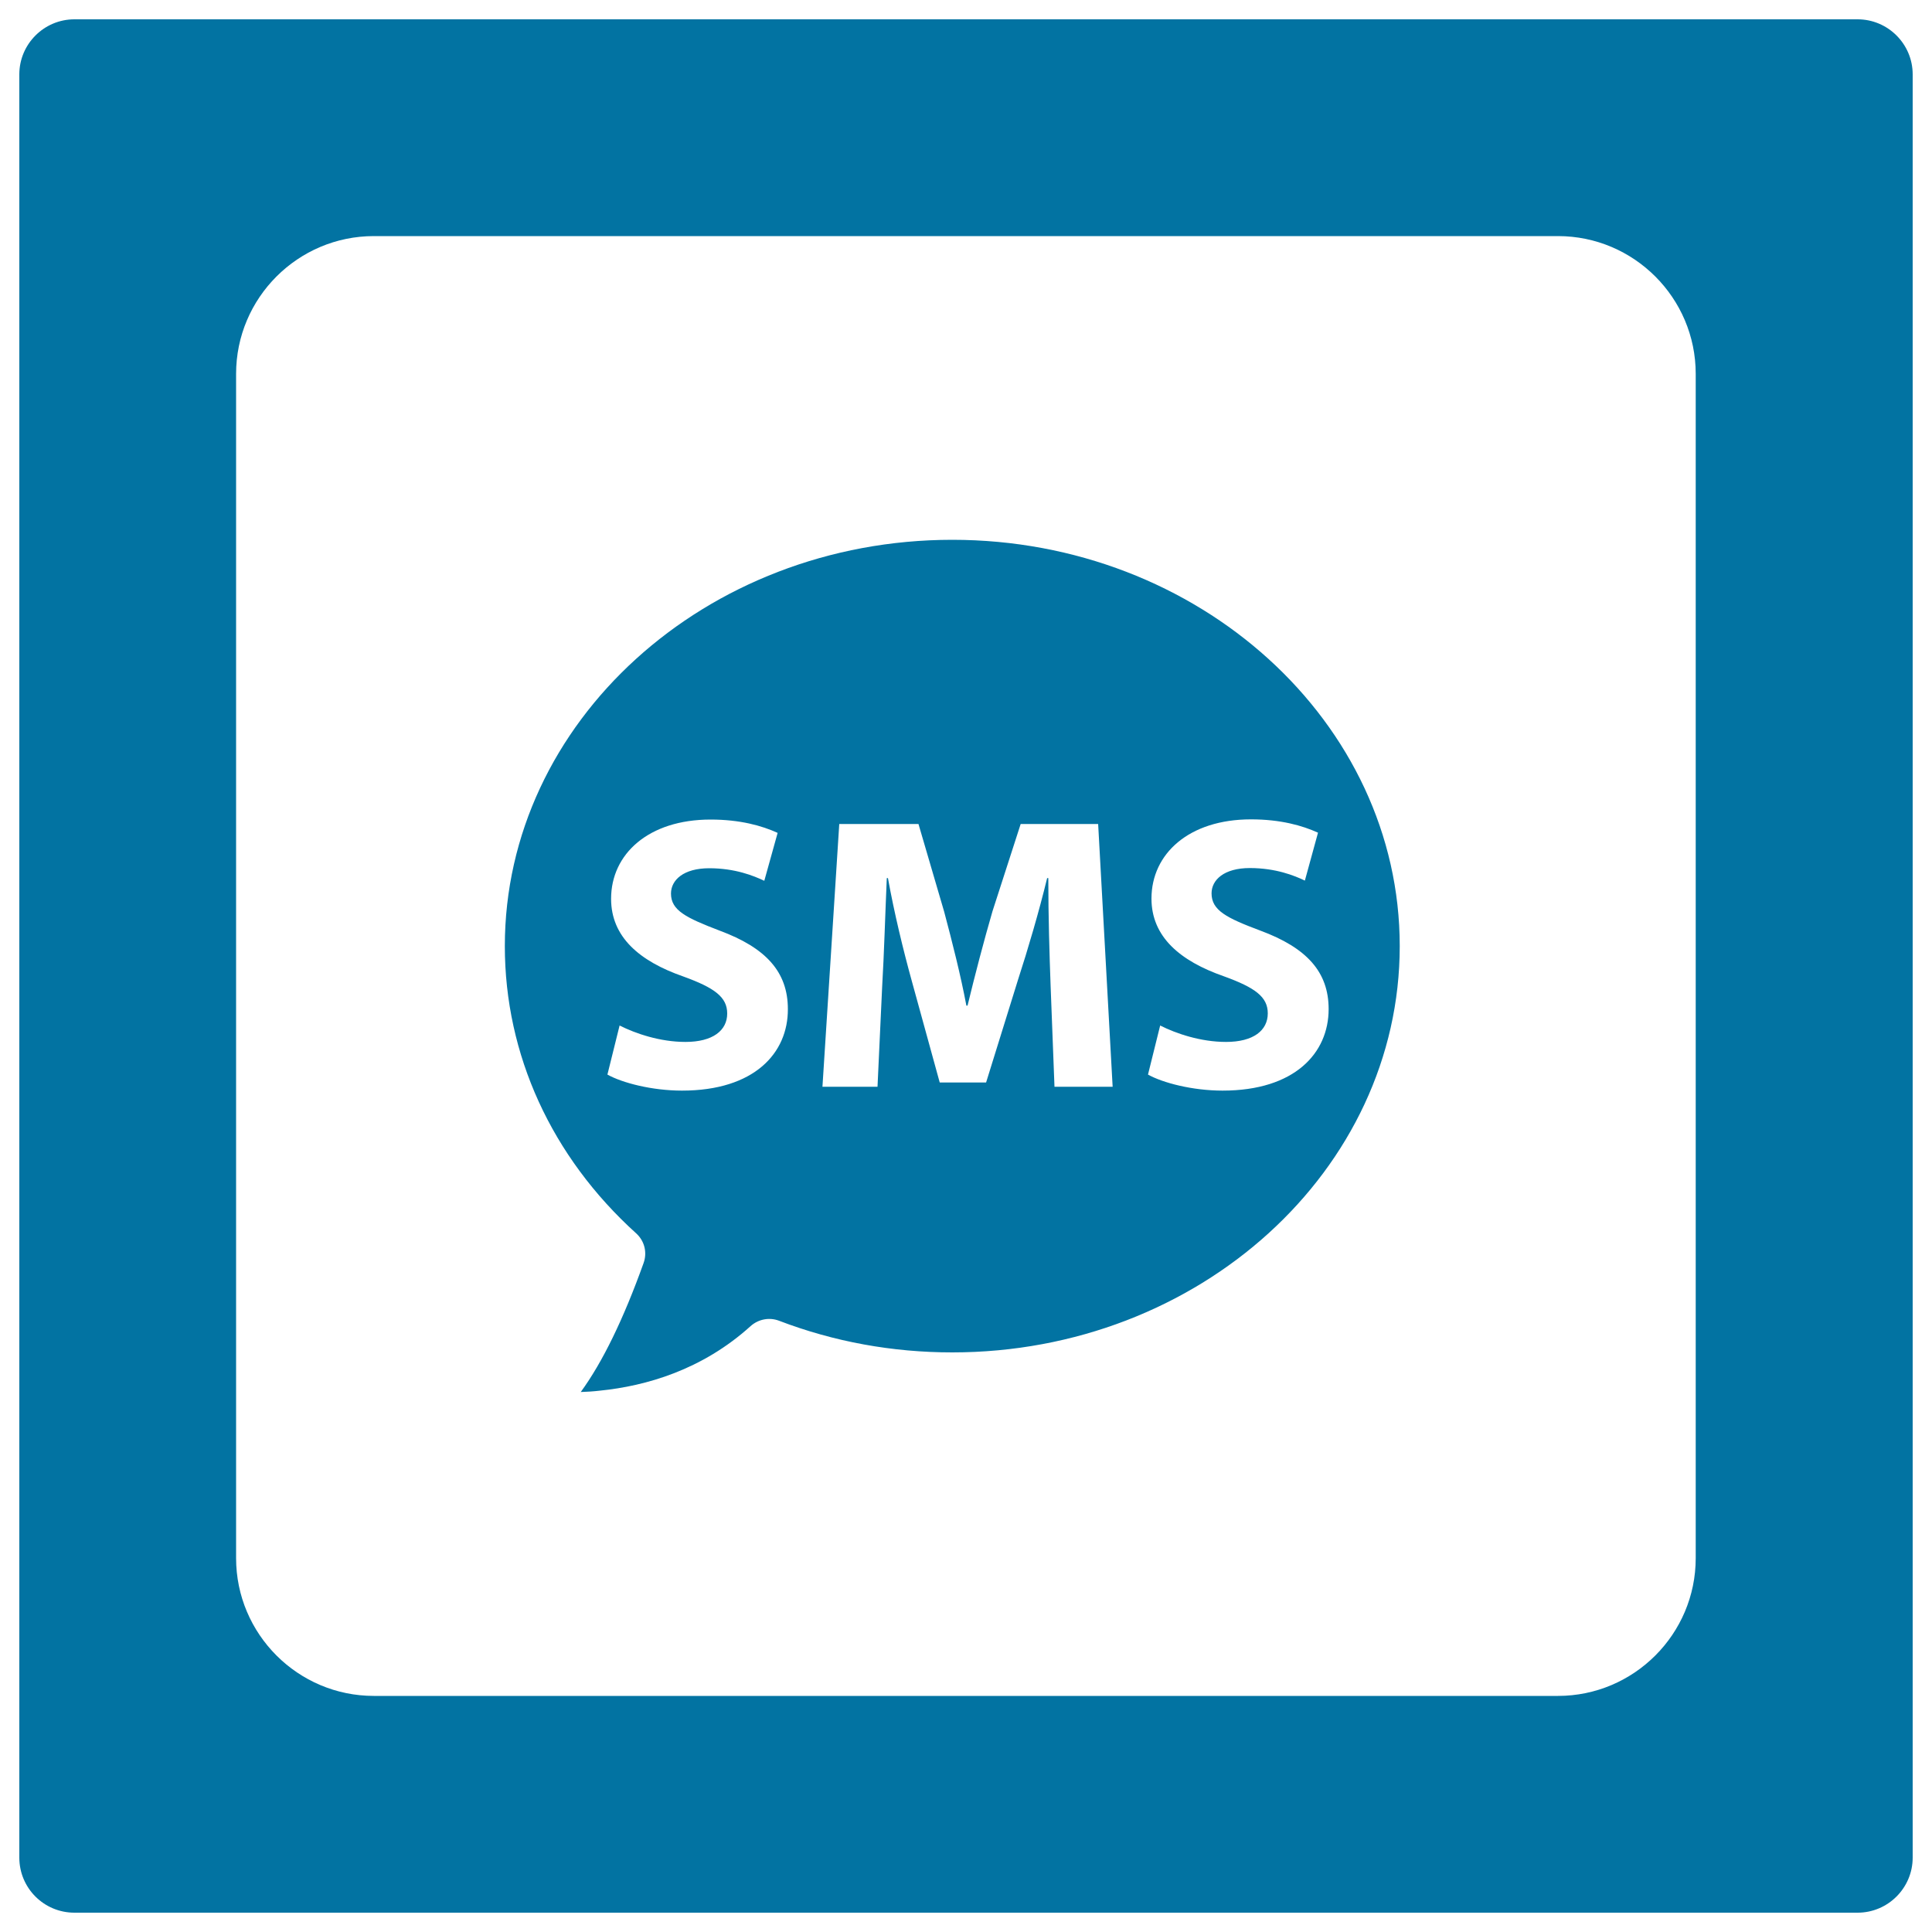 <svg xmlns="http://www.w3.org/2000/svg" viewBox="0 0 1000 1000" style="fill:#0273a2">
<title>Sms In A Speech Bubble In A Double Square SVG icon</title>
<g><g><path d="M492.9,279.4c-127.7,0-231.6,94.3-231.6,210.3c0,56.1,24.1,109,68,148.7c4.3,3.9,5.8,9.9,3.8,15.4c-10.4,29-21.2,51.2-32.5,66.7c3.2-0.1,6.5-0.3,9.9-0.7c23.8-2.4,52.9-10.7,78-33.4c4-3.6,9.7-4.7,14.7-2.8c28.5,10.9,58.7,16.4,89.7,16.4c127.7,0,231.6-94.3,231.6-210.3C724.5,373.8,620.6,279.4,492.9,279.4z M353,564.5c-15.5,0-30.9-4-38.6-8.3l6.3-25.4c8.3,4.2,21,8.5,34.1,8.5c14.1,0,21.6-5.9,21.6-14.7c0-8.5-6.5-13.3-22.8-19.2c-22.6-7.9-37.3-20.4-37.3-40.2c0-23.2,19.4-41,51.5-41c15.3,0,26.6,3.2,34.7,6.9l-6.9,24.8c-5.5-2.6-15.1-6.5-28.5-6.5c-13.3,0-19.8,6.1-19.8,13.1c0,8.7,7.7,12.5,25.2,19.2c24,8.9,35.3,21.4,35.3,40.6C407.9,545.1,390.4,564.5,353,564.5z M545.8,562.5l-2-52.1c-0.6-16.3-1.2-36.1-1.2-55.9H542c-4.2,17.3-9.9,36.7-15.1,52.7l-16.5,53.1h-24l-14.5-52.7c-4.4-15.9-9.1-35.3-12.3-53.1H459c-0.8,18.3-1.4,39.3-2.4,56.3l-2.4,51.7h-28.5l8.7-136h41l13.3,45.4c4.2,15.8,8.5,32.7,11.5,48.6h0.6c3.8-15.7,8.5-33.7,12.9-48.8l14.6-45.2h40.1l7.5,136L545.8,562.5L545.8,562.5z M652.4,481.7c24,8.9,35.3,21.4,35.3,40.6c0,22.8-17.6,42.2-54.9,42.2c-15.5,0-30.9-4-38.6-8.3l6.3-25.4c8.3,4.2,21,8.5,34.1,8.5c14.1,0,21.6-5.9,21.6-14.8c0-8.5-6.5-13.3-22.8-19.2c-22.6-7.9-37.4-20.4-37.4-40.2c0-23.2,19.4-41,51.5-41c15.3,0,26.6,3.2,34.7,6.9l-6.8,24.8c-5.4-2.6-15.1-6.5-28.5-6.5c-13.3,0-19.8,6.1-19.8,13.1C627.1,471.2,634.8,475.1,652.4,481.7z"/><path d="M961.5,10h-923C22.8,10,10,22.8,10,38.5v923c0,15.8,12.8,28.5,28.5,28.5h923c15.7,0,28.5-12.8,28.5-28.5v-923C990,22.8,977.2,10,961.5,10z M877.7,806.5c0,39.3-32,71.3-71.3,71.3H193.5c-39.3,0-71.3-32-71.3-71.3V193.5c0-39.3,32-71.3,71.3-71.3h612.9c39.3,0,71.3,32,71.3,71.3V806.5z"/></g></g>
</svg>
